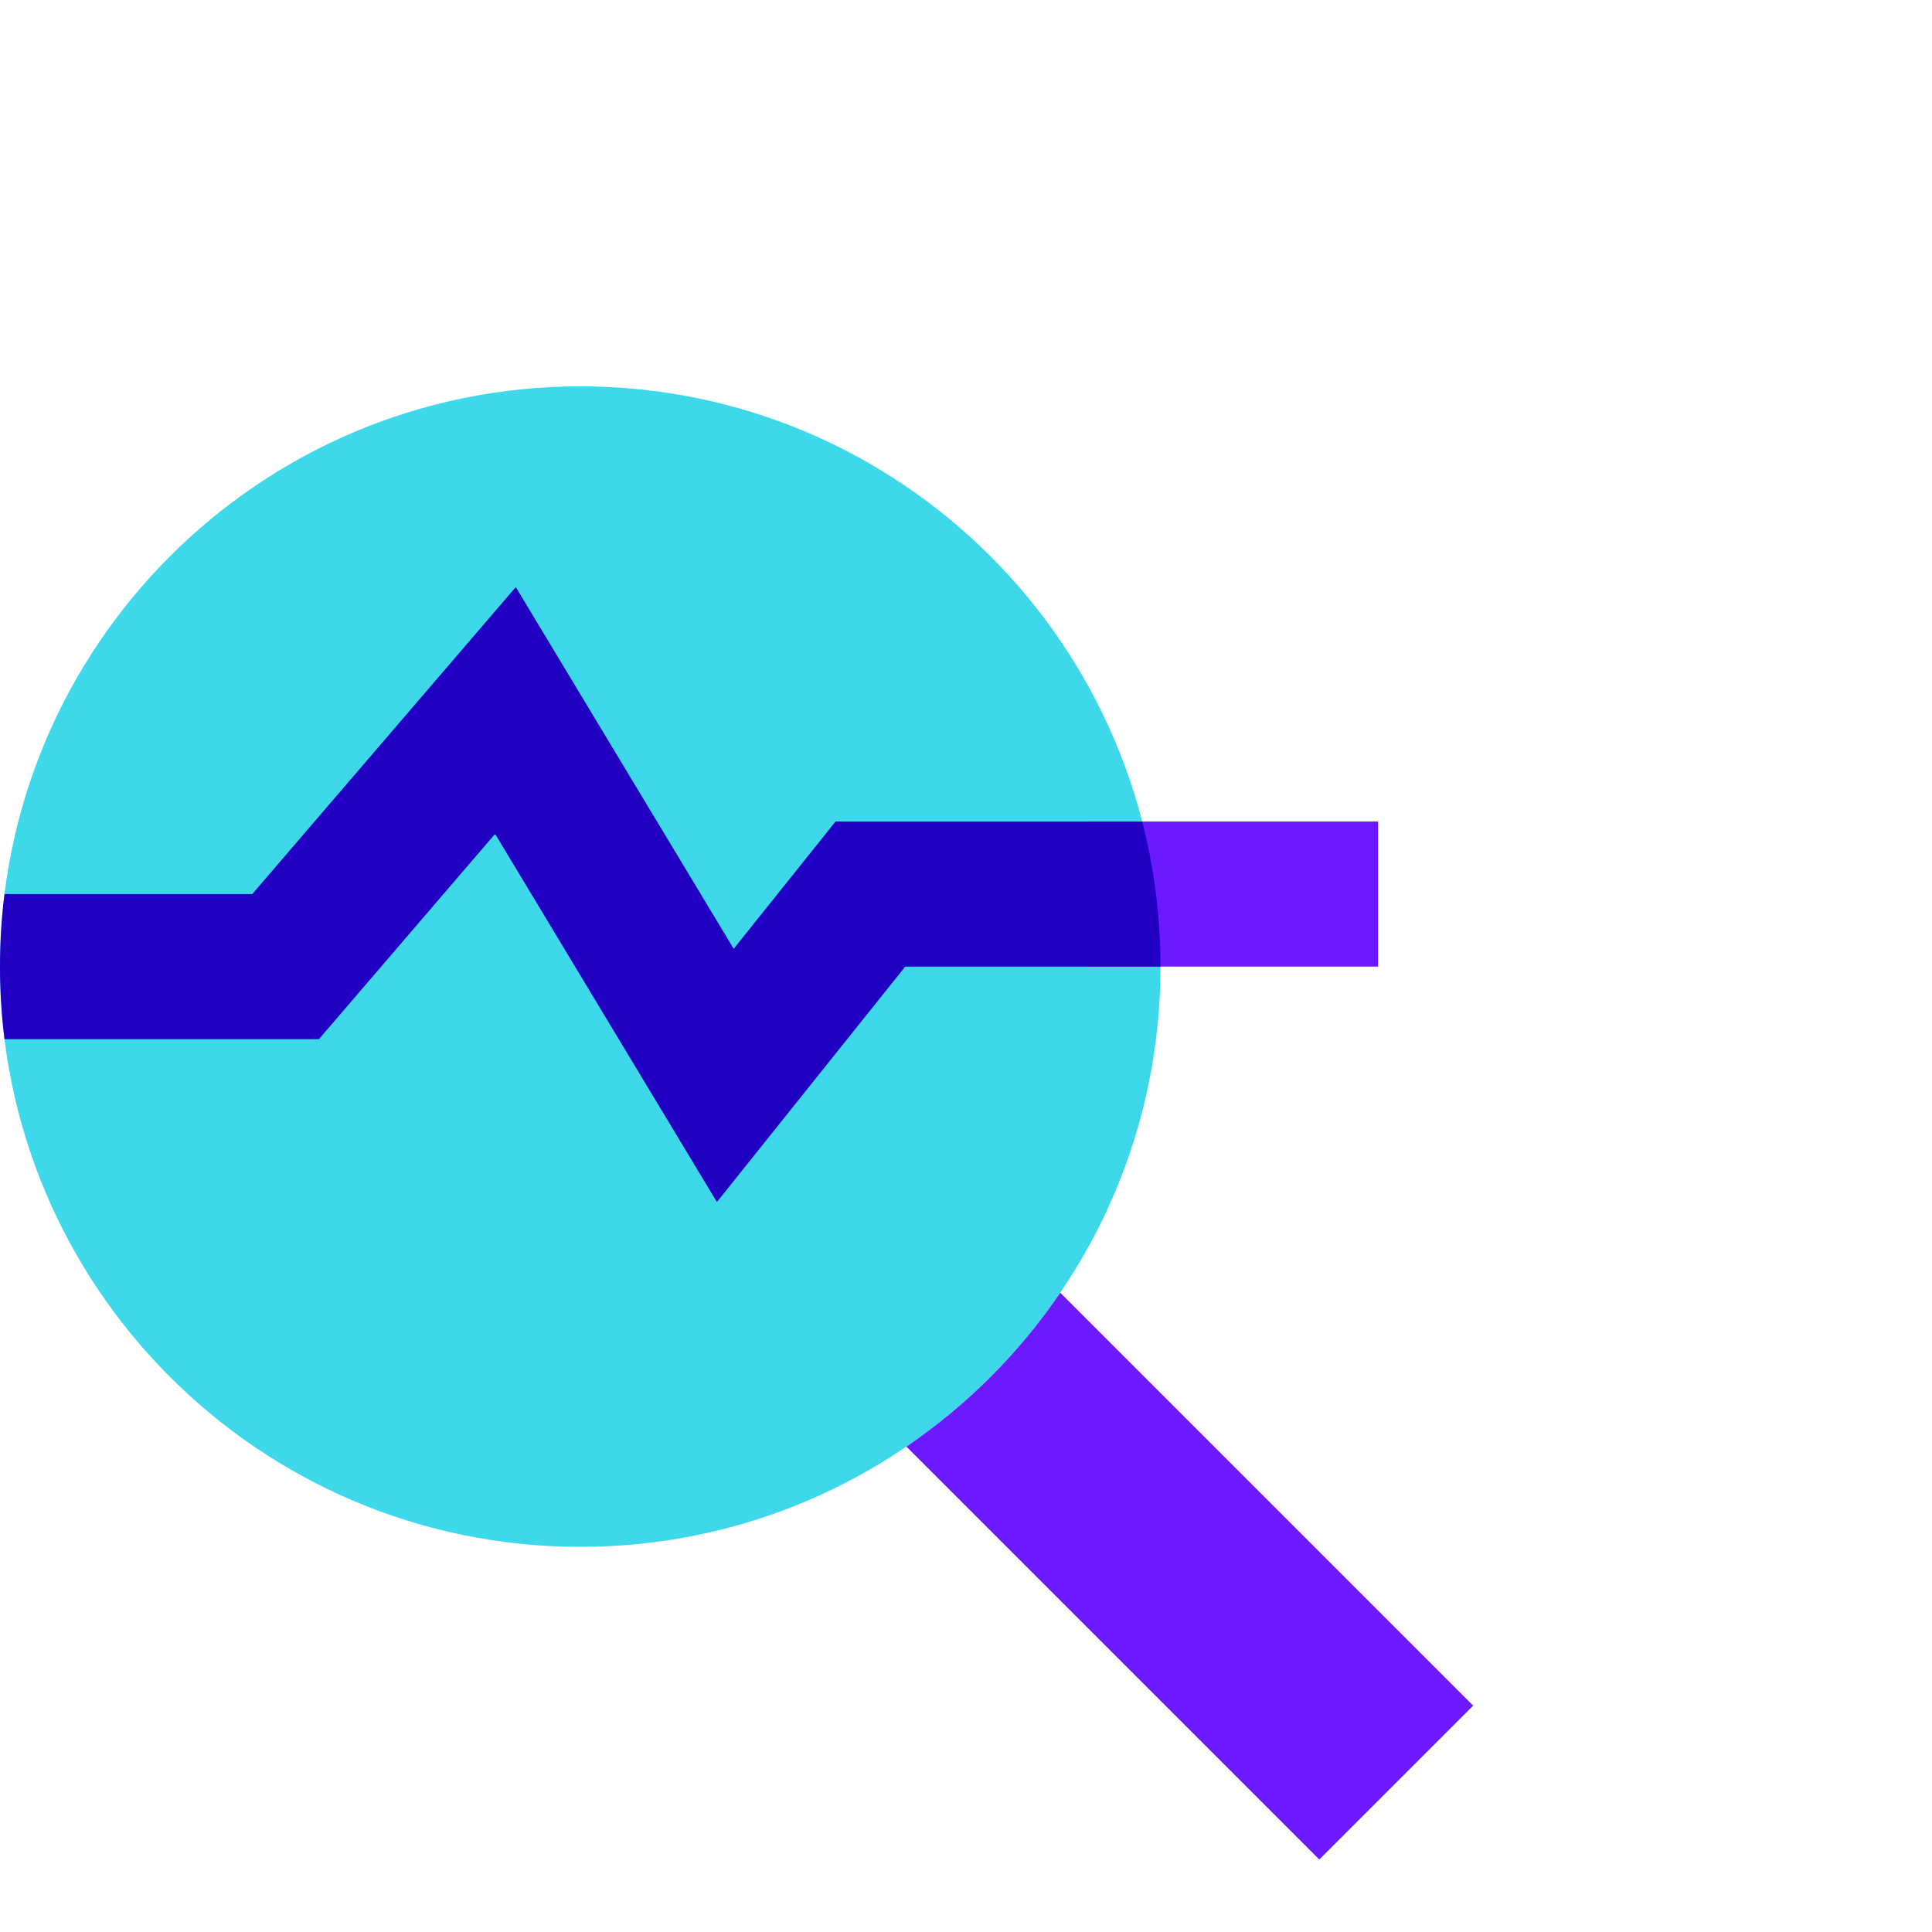 <svg width="80" height="80" viewBox="0 0 80 80" fill="none" xmlns="http://www.w3.org/2000/svg">
<path d="M24.027 15.998C10.758 15.998 0 26.756 0 40.025C0 53.294 10.758 64.052 24.027 64.052C37.296 64.052 48.054 53.294 48.054 40.025C48.054 26.756 37.296 15.998 24.027 15.998Z" fill="#3DD9EB"/>
<path d="M43.903 53.529C42.199 56.033 40.035 58.197 37.531 59.901L54.629 76.999L61.001 70.627L43.903 53.529Z" fill="#6C19FF"/>
<path d="M57.064 34.018H45.051V40.024H57.064V34.018Z" fill="#6C19FF"/>
<path d="M34.597 34.019L30.381 39.288L21.357 24.311L10.446 37.022H0.186C0.063 38.006 0 39.009 0 40.026C0 41.042 0.063 42.045 0.186 43.029H13.206L20.501 34.529L29.685 49.773L37.483 40.026H48.054C48.054 37.952 47.791 35.94 47.297 34.019H34.597Z" fill="#2100C4"/>
</svg>
